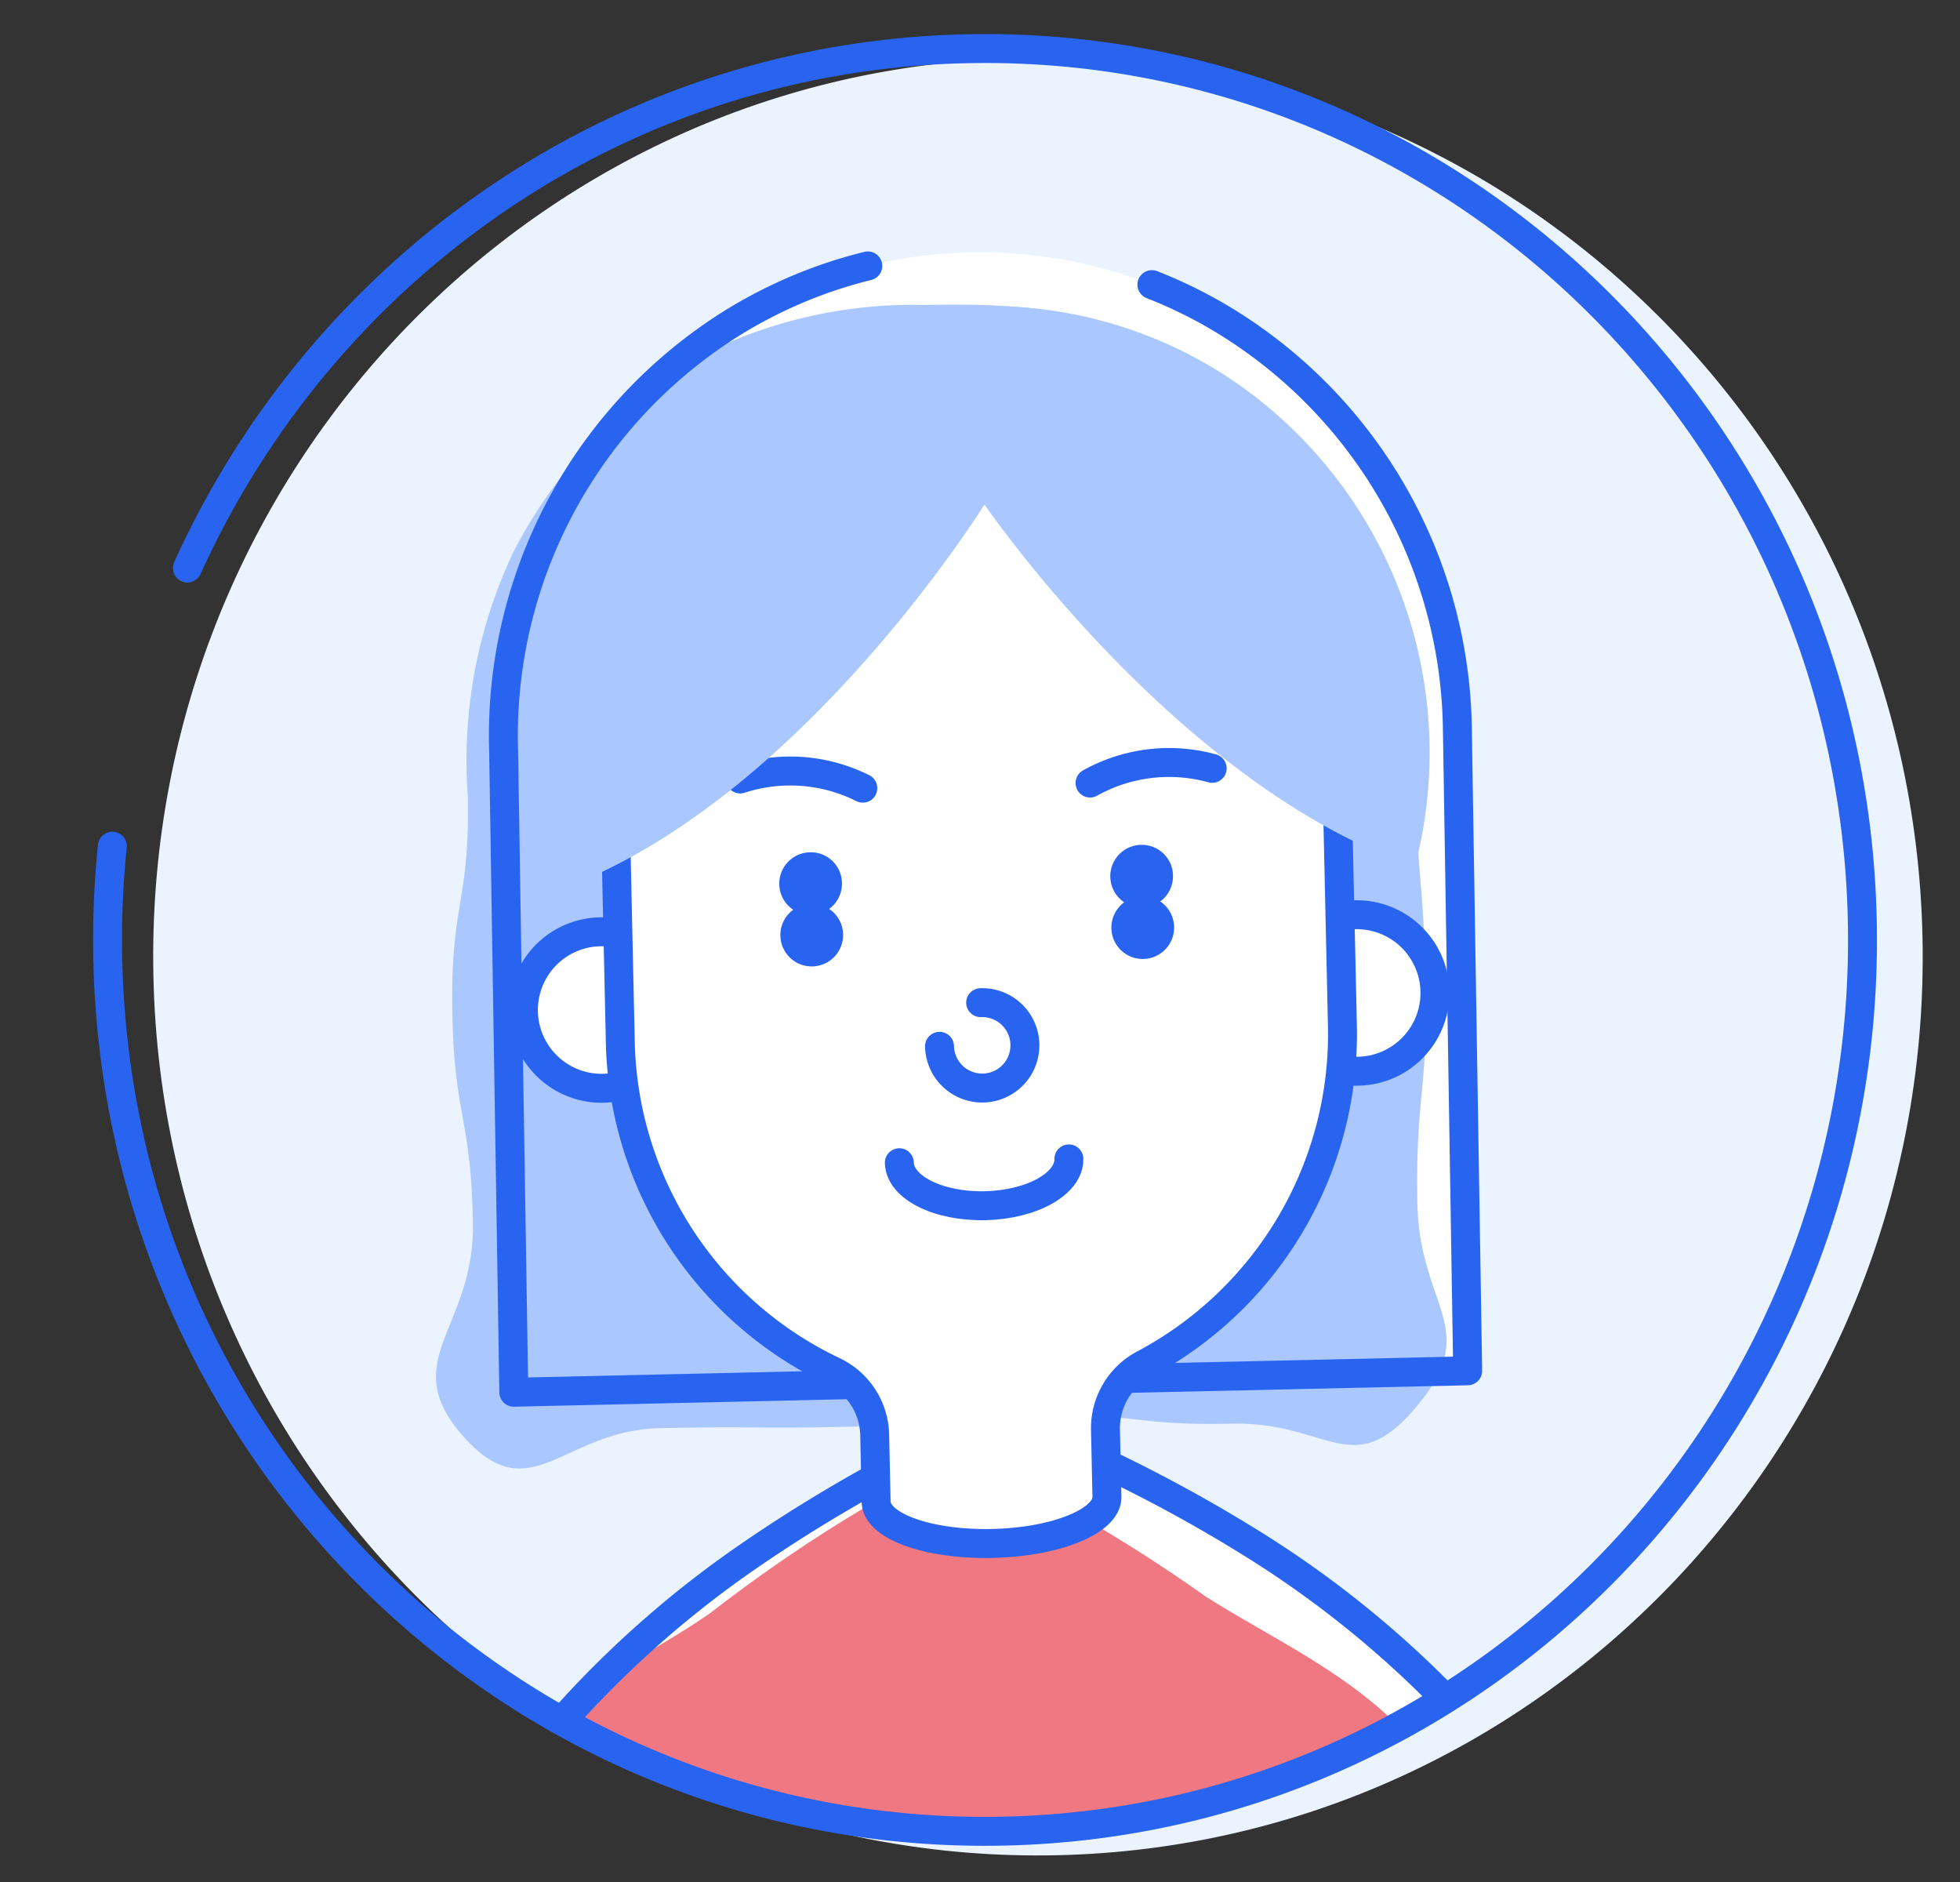 <svg xmlns="http://www.w3.org/2000/svg" xmlns:xlink="http://www.w3.org/1999/xlink" width="75" height="72" viewBox="0 0 75 72">
  <rect x="0" y="0" width="75" height="72" fill="#333333" stroke="none"/>
  <defs>
    <clipPath id="clip-path">
      <path id="パス_21967" data-name="パス 21967" d="M33.39.562C14.849.978.152,16.582.562,35.413S16.334,69.171,34.876,68.756,68.114,52.736,67.7,33.9C67.3,15.329,52.348.552,34.147.553c-.251,0-.5,0-.756.009" transform="translate(-0.553 -0.553)" fill="none"/>
    </clipPath>
  </defs>
  <g id="bookshelf_person_2" transform="translate(-537 -3440)">
    <g id="グループ_18573" data-name="グループ 18573" transform="translate(541.114 3441.856)">
      <g id="グループ_18333" data-name="グループ 18333" transform="translate(2.024 0.641)">
        <g id="グループ_18340" data-name="グループ 18340">
          <path id="パス_21944" data-name="パス 21944" d="M70.294,34.724c.41,18.831-14.288,34.435-32.829,34.851S3.562,55.064,3.153,36.233,17.44,1.8,35.98,1.382s33.9,14.511,34.314,33.343" transform="translate(-3.144 -1.373)" fill="#ebf3ff"/>
          <path id="パス_21945" data-name="パス 21945" d="M70.294,34.724c.41,18.831-14.288,34.435-32.829,34.851S3.562,55.064,3.153,36.233,17.44,1.8,35.98,1.382,69.884,15.893,70.294,34.724Z" transform="translate(-3.144 -1.373)" fill="none" stroke="#ebf3ff" stroke-linecap="round" stroke-linejoin="round" stroke-width="0.553"/>
        </g>
      </g>
      <g id="グループ_18335" data-name="グループ 18335" transform="translate(0 0)">
        <g id="グループ_18334" data-name="グループ 18334" clip-path="url(#clip-path)">
          <path id="パス_21946" data-name="パス 21946" d="M56.445,28.779l.394,24.542-36.5.82L19.949,29.6a18.611,18.611,0,0,1,8.737-16.358A18.009,18.009,0,0,1,47,12.83a18.581,18.581,0,0,1,9.44,15.95" transform="translate(-4.792 -2.734)" fill="#fff"/>
          <path id="パス_21947" data-name="パス 21947" d="M54.112,31.069c.064,4.089.335,4.084.4,8.173s-.386,4.1-.32,8.189,2.551,4.813-.115,7.918c-2.377,2.769-3.337.473-6.985.556s-3.661-.4-7.31-.314-3.642.349-7.291.431-3.653-.025-7.3.057-4.906,3.117-7.39.44c-2.781-3,.316-4.179.251-8.267s-.724-4.081-.789-8.172.674-4.1.594-8.2a18.592,18.592,0,0,1,1.769-9.372,18.644,18.644,0,0,1,6.516-7.131,17.924,17.924,0,0,1,9.2-2.269c3.164-.072,6.52.084,9.388,1.69a18.657,18.657,0,0,1,6.587,7.081,18.749,18.749,0,0,1,2.794,9.186" transform="translate(-4.07 -3.296)" fill="#aac8ff"/>
          <path id="パス_21948" data-name="パス 21948" d="M56.445,28.779l.394,24.542-36.5.82L19.949,29.6a18.611,18.611,0,0,1,8.737-16.358A18.009,18.009,0,0,1,47,12.83,18.581,18.581,0,0,1,56.445,28.779Z" transform="translate(-4.792 -2.734)" fill="none" stroke="#2864f0" stroke-linecap="round" stroke-linejoin="round" stroke-width="1.107" stroke-dasharray="110.677 11.068"/>
          <path id="パス_21949" data-name="パス 21949" d="M63.86,99.453A59.744,59.744,0,0,0,62.5,93.478a37.9,37.9,0,0,0-3.319-8.089,32.454,32.454,0,0,0-5.423-7.2,39.328,39.328,0,0,0-6.867-5.441,57.322,57.322,0,0,0-7.381-3.894l-4.811.108a57.534,57.534,0,0,0-7.2,4.222,39.448,39.448,0,0,0-6.622,5.743,32.5,32.5,0,0,0-5.1,7.437,37.9,37.9,0,0,0-2.964,8.231,59.845,59.845,0,0,0-1.1,6.03" transform="translate(-2.993 -15.487)" fill="#fff"/>
          <path id="パス_21950" data-name="パス 21950" d="M61.68,101.543a59.616,59.616,0,0,0-1.278-6,38.232,38.232,0,0,0-3.564-7.991c-1.456-2.617-2.885-5.459-5.01-7.568s-4.913-3.377-7.32-4.9a59.757,59.757,0,0,0-7.2-4.388c-2.384-.327-2.476-.039-4.842.394a57.988,57.988,0,0,0-6.915,4.622c-2.339,1.628-5.188,2.836-7.21,5.051s-3.332,5.094-4.673,7.774a37.617,37.617,0,0,0-2.94,8.2,61.033,61.033,0,0,0-1.35,5.98" transform="translate(-2.483 -15.858)" fill="#f07882"/>
          <path id="パス_21951" data-name="パス 21951" d="M63.86,99.453A59.744,59.744,0,0,0,62.5,93.478a37.9,37.9,0,0,0-3.319-8.089,32.454,32.454,0,0,0-5.423-7.2,39.328,39.328,0,0,0-6.867-5.441,57.322,57.322,0,0,0-7.381-3.894l-4.811.108a57.534,57.534,0,0,0-7.2,4.222,39.448,39.448,0,0,0-6.622,5.743,32.5,32.5,0,0,0-5.1,7.437,37.9,37.9,0,0,0-2.964,8.231,59.845,59.845,0,0,0-1.1,6.03" transform="translate(-2.993 -15.487)" fill="none" stroke="#2864f0" stroke-linecap="round" stroke-linejoin="round" stroke-width="1.107" stroke-dasharray="110.677 11.068"/>
          <path id="パス_21952" data-name="パス 21952" d="M26.911,46.769A2.994,2.994,0,1,1,23.852,43.8a3.019,3.019,0,0,1,3.059,2.972" transform="translate(-5.008 -10.008)" fill="#fff"/>
          <path id="パス_21953" data-name="パス 21953" d="M26.911,46.769A2.994,2.994,0,1,1,23.852,43.8,3.019,3.019,0,0,1,26.911,46.769Z" transform="translate(-5.008 -10.008)" fill="none" stroke="#2864f0" stroke-linecap="round" stroke-linejoin="round" stroke-width="1.107"/>
          <path id="パス_21954" data-name="パス 21954" d="M57.9,46.072a2.994,2.994,0,1,0,2.926-3.107A3.014,3.014,0,0,0,57.9,46.072" transform="translate(-13.091 -9.826)" fill="#fff"/>
          <path id="パス_21955" data-name="パス 21955" d="M57.9,46.072a2.994,2.994,0,1,0,2.926-3.107A3.014,3.014,0,0,0,57.9,46.072Z" transform="translate(-13.091 -9.826)" fill="none" stroke="#2864f0" stroke-linecap="round" stroke-linejoin="round" stroke-width="1.107"/>
          <path id="パス_21956" data-name="パス 21956" d="M38.882,17.417A13.942,13.942,0,0,0,25.37,31.761L25.6,42.2a14.277,14.277,0,0,0,8.147,12.638,2.762,2.762,0,0,1,1.588,2.439l.056,2.567c.02.932,2.014,1.643,4.452,1.588s4.4-.855,4.379-1.787l-.056-2.567a2.769,2.769,0,0,1,1.481-2.507A14.3,14.3,0,0,0,53.232,41.58L53,31.141A13.919,13.919,0,0,0,38.882,17.417" transform="translate(-5.979 -4.24)" fill="#fff"/>
          <path id="パス_21957" data-name="パス 21957" d="M38.882,17.417A13.942,13.942,0,0,0,25.37,31.761L25.6,42.2a14.277,14.277,0,0,0,8.147,12.638,2.762,2.762,0,0,1,1.588,2.439l.056,2.567c.02.932,2.014,1.643,4.452,1.588s4.4-.855,4.379-1.787l-.056-2.567a2.769,2.769,0,0,1,1.481-2.507A14.3,14.3,0,0,0,53.232,41.58L53,31.141A13.919,13.919,0,0,0,38.882,17.417Z" transform="translate(-5.979 -4.24)" fill="none" stroke="#2864f0" stroke-linecap="round" stroke-linejoin="round" stroke-width="1.107"/>
          <path id="パス_21958" data-name="パス 21958" d="M34.71,42.425A1.2,1.2,0,1,0,35.916,43.6a1.191,1.191,0,0,0-1.206-1.172" transform="translate(-7.769 -9.708)" fill="#2864f0"/>
          <path id="パス_21959" data-name="パス 21959" d="M50.921,42.061a1.2,1.2,0,1,0,1.206,1.172,1.191,1.191,0,0,0-1.206-1.172" transform="translate(-11.314 -9.629)" fill="#2864f0"/>
          <path id="パス_21960" data-name="パス 21960" d="M53.344,35.736a6.2,6.2,0,0,0-4.673.562" transform="translate(-11.074 -8.197)" fill="none" stroke="#2864f0" stroke-linecap="round" stroke-linejoin="round" stroke-width="1.107"/>
          <path id="パス_21961" data-name="パス 21961" d="M31.537,36.233a6.194,6.194,0,0,1,4.692.352" transform="translate(-7.328 -8.288)" fill="none" stroke="#2864f0" stroke-linecap="round" stroke-linejoin="round" stroke-width="1.107"/>
          <path id="パス_21962" data-name="パス 21962" d="M45.819,54.92c.02.949-1.415,1.751-3.206,1.791s-3.261-.7-3.282-1.645" transform="translate(-9.032 -12.44)" fill="none" stroke="#2864f0" stroke-linecap="round" stroke-linejoin="round" stroke-width="1.107"/>
          <path id="パス_21963" data-name="パス 21963" d="M42.874,47.27A1.634,1.634,0,1,1,41.3,48.94" transform="translate(-9.463 -10.767)" fill="none" stroke="#2864f0" stroke-linecap="round" stroke-linejoin="round" stroke-width="1.107"/>
          <path id="パス_21964" data-name="パス 21964" d="M34.655,39.908a1.2,1.2,0,1,0,1.206,1.172,1.191,1.191,0,0,0-1.206-1.172" transform="translate(-7.757 -9.158)" fill="#2864f0"/>
          <path id="パス_21965" data-name="パス 21965" d="M50.867,39.544a1.2,1.2,0,1,0,1.206,1.172,1.191,1.191,0,0,0-1.206-1.172" transform="translate(-11.302 -9.078)" fill="#2864f0"/>
          <path id="パス_21966" data-name="パス 21966" d="M38.851,20.754s7.333,10.735,16.47,13.857A17.219,17.219,0,0,0,48.487,16.1a16.612,16.612,0,0,0-19.464.438A17.238,17.238,0,0,0,23,35.338c8.992-3.53,15.851-14.584,15.851-14.584" transform="translate(-5.294 -3.309)" fill="#aac8ff"/>
        </g>
      </g>
      <g id="グループ_18337" data-name="グループ 18337" transform="translate(0.001 0)">
        <g id="グループ_18339" data-name="グループ 18339">
          <path id="パス_21968" data-name="パス 21968" d="M67.7,33.9c.41,18.831-14.288,34.435-32.829,34.851S.972,54.244.563,35.413,14.85.978,33.39.562,67.294,15.073,67.7,33.9Z" transform="translate(-0.554 -0.553)" fill="none" stroke="#2864f0" stroke-linecap="round" stroke-linejoin="round" stroke-width="1.107" stroke-dasharray="110.677 11.068"/>
        </g>
      </g>
    </g>
    <rect id="長方形_4850" data-name="長方形 4850" width="75" height="72" transform="translate(537 3440)" fill="none"/>
  </g>
</svg>
